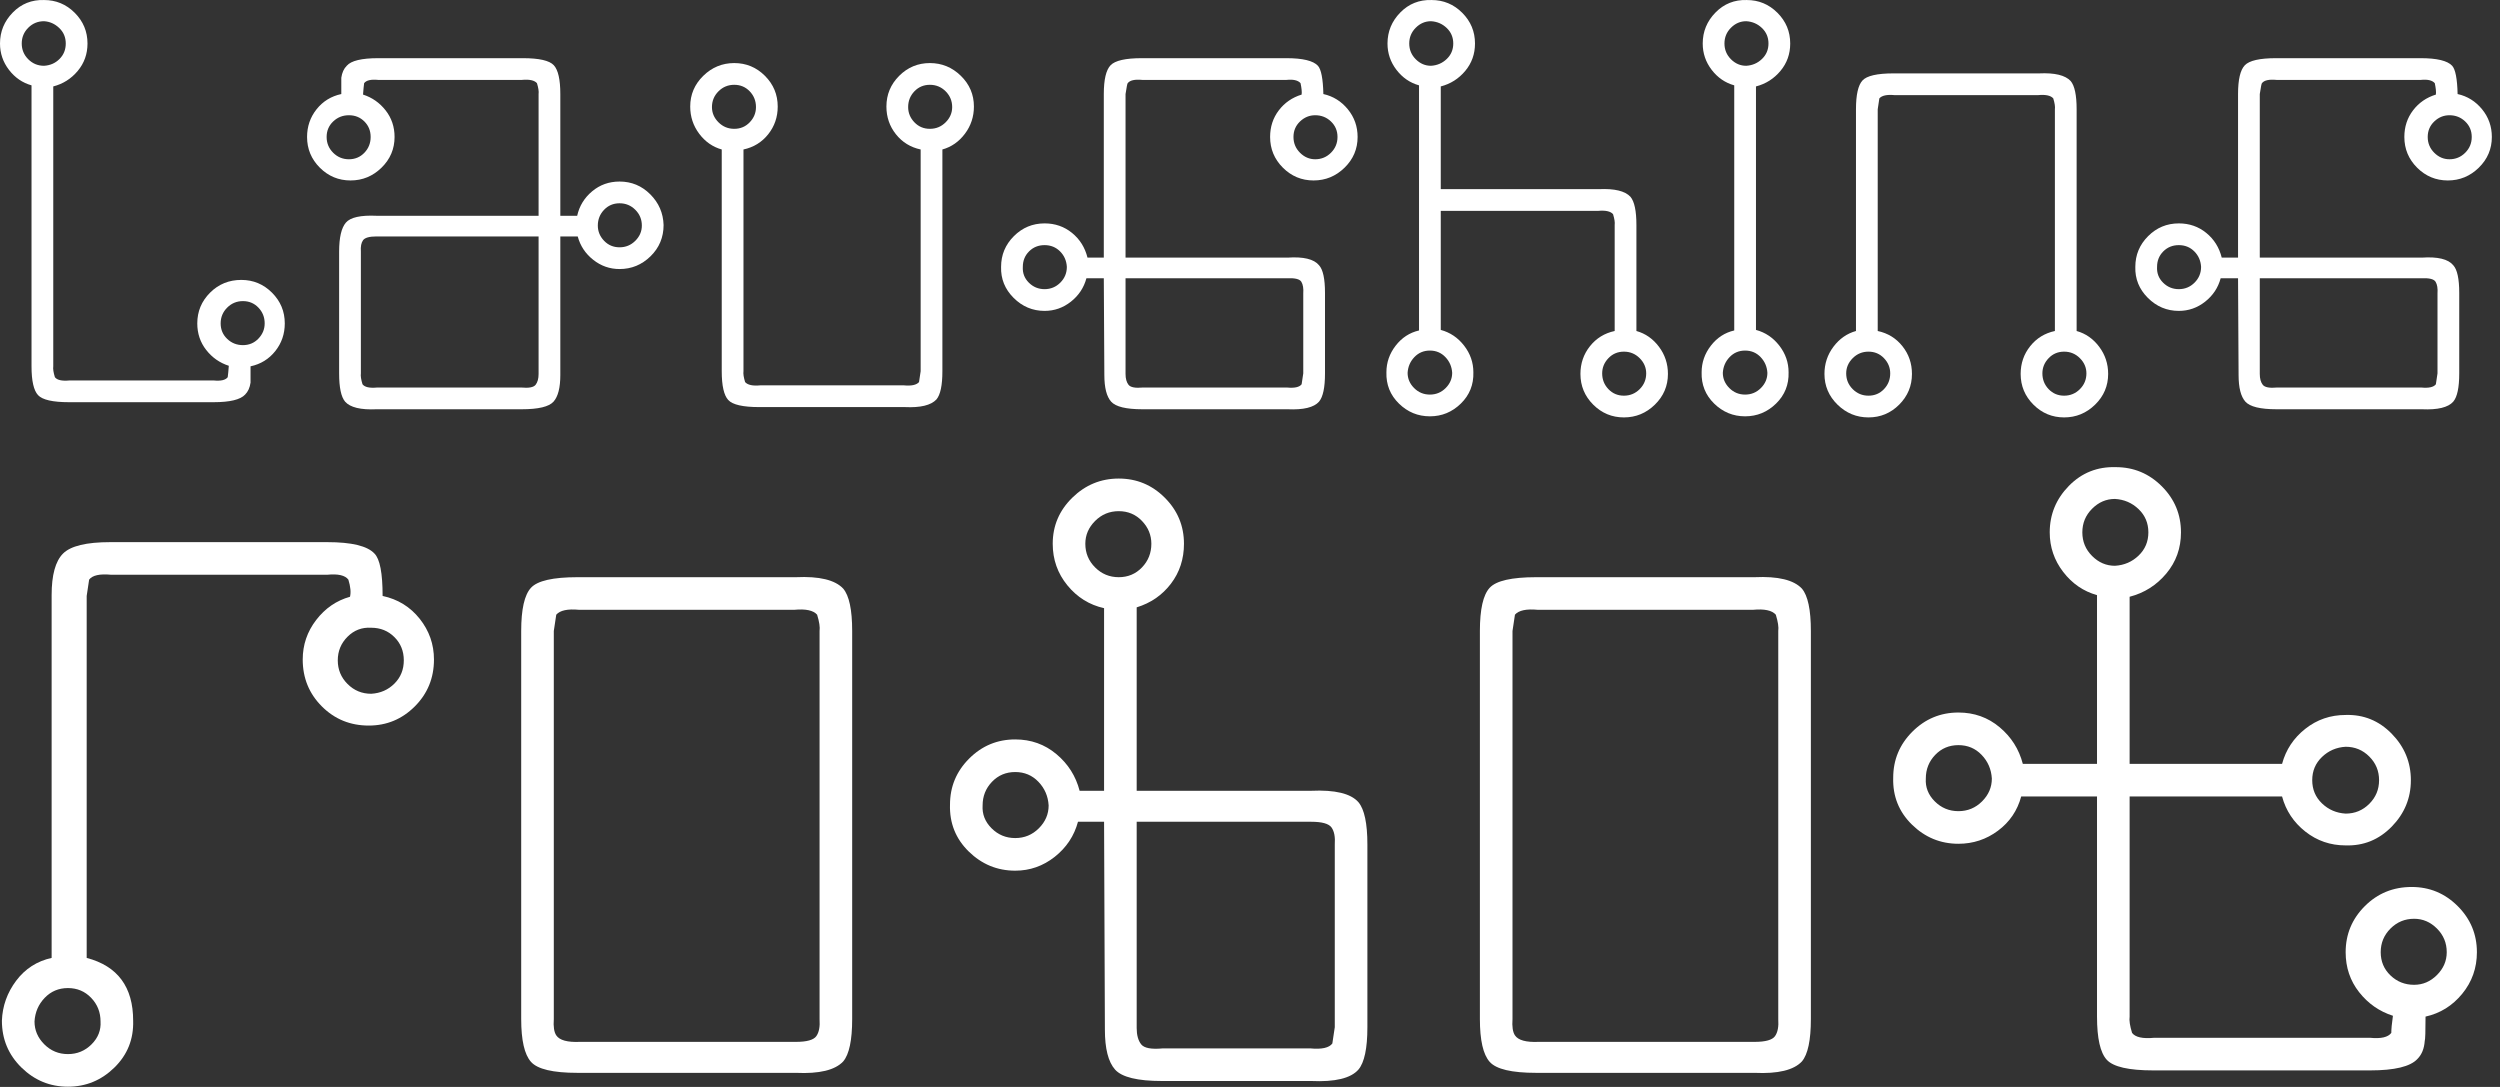 <?xml version="1.0" encoding="UTF-8" standalone="no"?>
<!DOCTYPE svg PUBLIC "-//W3C//DTD SVG 1.1//EN" "http://www.w3.org/Graphics/SVG/1.1/DTD/svg11.dtd">
<svg width="100%" height="100%" viewBox="0 0 230 100" version="1.1" xmlns="http://www.w3.org/2000/svg" xmlns:xlink="http://www.w3.org/1999/xlink" xml:space="preserve" xmlns:serif="http://www.serif.com/" style="fill-rule:evenodd;clip-rule:evenodd;stroke-linejoin:round;stroke-miterlimit:1.414;">
    <rect x="0" y="0" width="230" height="100" fill="#333333" stroke="none"/>
    <g transform="matrix(1,0,0,1,-258.85,-594.472)" fill="#ffffff">
        <g>
            <path d="M285.05,624.224C285.05,625.191 284.758,626.041 284.175,626.774C283.592,627.507 282.833,627.974 281.9,628.174C281.9,629.074 281.9,629.574 281.9,629.674C281.833,630.141 281.667,630.507 281.4,630.774C280.967,631.241 280,631.474 278.5,631.474L265.2,631.474C263.7,631.474 262.75,631.257 262.35,630.824C261.95,630.391 261.75,629.507 261.75,628.174L261.75,602.324C260.917,602.091 260.225,601.616 259.675,600.899C259.125,600.182 258.85,599.374 258.85,598.474C258.85,597.374 259.242,596.424 260.025,595.624C260.808,594.824 261.767,594.441 262.9,594.474C264,594.474 264.942,594.866 265.725,595.649C266.508,596.432 266.9,597.374 266.9,598.474C266.9,599.441 266.6,600.282 266,600.999C265.4,601.716 264.65,602.191 263.75,602.424L263.75,628.174C263.717,628.407 263.767,628.741 263.9,629.174C264.1,629.441 264.55,629.541 265.25,629.474L278.5,629.474C279.167,629.541 279.6,629.441 279.8,629.174C279.833,628.941 279.867,628.591 279.9,628.124C279.067,627.857 278.375,627.374 277.825,626.674C277.275,625.974 277,625.157 277,624.224C277,623.124 277.392,622.182 278.175,621.399C278.958,620.616 279.917,620.224 281.05,620.224C282.15,620.224 283.092,620.616 283.875,621.399C284.658,622.182 285.05,623.124 285.05,624.224ZM264.9,598.474C264.9,597.907 264.7,597.432 264.3,597.049C263.9,596.666 263.433,596.457 262.9,596.424C262.333,596.424 261.85,596.624 261.45,597.024C261.05,597.424 260.85,597.907 260.85,598.474C260.85,599.041 261.05,599.524 261.45,599.924C261.85,600.324 262.333,600.524 262.9,600.524C263.467,600.491 263.942,600.282 264.325,599.899C264.708,599.516 264.9,599.041 264.9,598.474ZM283.2,624.224C283.2,623.657 283.008,623.174 282.625,622.774C282.242,622.374 281.767,622.174 281.2,622.174C280.633,622.174 280.15,622.374 279.75,622.774C279.35,623.174 279.15,623.657 279.15,624.224C279.15,624.791 279.35,625.266 279.75,625.649C280.15,626.032 280.633,626.224 281.2,626.224C281.767,626.224 282.242,626.024 282.625,625.624C283.008,625.224 283.2,624.757 283.2,624.224Z" style="fill-rule:nonzero;"/>
            <path d="M319.9,615.174C319.9,616.307 319.5,617.266 318.7,618.049C317.9,618.832 316.95,619.224 315.85,619.224C314.95,619.224 314.142,618.941 313.425,618.374C312.708,617.807 312.233,617.091 312,616.224L310.4,616.224L310.4,628.974C310.4,630.141 310.192,630.957 309.775,631.424C309.358,631.891 308.383,632.124 306.85,632.124L293.5,632.124C292.033,632.191 291.067,631.957 290.6,631.424C290.233,630.991 290.05,630.124 290.05,628.824L290.05,617.624C290.05,616.324 290.258,615.432 290.675,614.949C291.092,614.466 292.033,614.257 293.5,614.324L308.4,614.324L308.4,603.124C308.433,602.891 308.383,602.557 308.25,602.124C308.017,601.857 307.55,601.757 306.85,601.824L293.65,601.824C292.983,601.757 292.55,601.857 292.35,602.124C292.317,602.357 292.283,602.707 292.25,603.174C293.083,603.441 293.775,603.924 294.325,604.624C294.875,605.324 295.15,606.141 295.15,607.074C295.15,608.174 294.75,609.116 293.95,609.899C293.15,610.682 292.2,611.074 291.1,611.074C290,611.074 289.058,610.682 288.275,609.899C287.492,609.116 287.1,608.174 287.1,607.074C287.1,606.107 287.392,605.257 287.975,604.524C288.558,603.791 289.317,603.324 290.25,603.124C290.25,602.224 290.25,601.724 290.25,601.624C290.317,601.157 290.483,600.791 290.75,600.524C291.15,600.057 292.117,599.824 293.65,599.824L306.95,599.824C308.45,599.824 309.4,600.041 309.8,600.474C310.2,600.907 310.4,601.791 310.4,603.124L310.4,614.324L311.95,614.324C312.15,613.424 312.608,612.674 313.325,612.074C314.042,611.474 314.883,611.174 315.85,611.174C316.95,611.174 317.892,611.566 318.675,612.349C319.458,613.132 319.867,614.074 319.9,615.174ZM317.9,615.224C317.9,614.657 317.7,614.174 317.3,613.774C316.9,613.374 316.417,613.174 315.85,613.174C315.283,613.174 314.808,613.374 314.425,613.774C314.042,614.174 313.85,614.657 313.85,615.224C313.85,615.757 314.042,616.224 314.425,616.624C314.808,617.024 315.283,617.224 315.85,617.224C316.417,617.224 316.9,617.024 317.3,616.624C317.7,616.224 317.9,615.757 317.9,615.224ZM292.95,607.074C292.95,606.507 292.758,606.032 292.375,605.649C291.992,605.266 291.517,605.074 290.95,605.074C290.383,605.074 289.9,605.266 289.5,605.649C289.1,606.032 288.9,606.507 288.9,607.074C288.9,607.641 289.1,608.124 289.5,608.524C289.9,608.924 290.383,609.124 290.95,609.124C291.517,609.124 291.992,608.924 292.375,608.524C292.758,608.124 292.95,607.641 292.95,607.074ZM308.4,616.224L293.5,616.224C292.833,616.224 292.417,616.341 292.25,616.574C292.083,616.807 292.017,617.157 292.05,617.624L292.05,628.824C292.017,629.057 292.067,629.391 292.2,629.824C292.4,630.091 292.85,630.191 293.55,630.124L306.8,630.124C307.5,630.191 307.942,630.107 308.125,629.874C308.308,629.641 308.4,629.307 308.4,628.874L308.4,616.224Z" style="fill-rule:nonzero;"/>
            <path d="M348.45,604.274C348.45,605.207 348.175,606.041 347.625,606.774C347.075,607.507 346.383,607.991 345.55,608.224L345.55,628.624C345.55,629.924 345.367,630.791 345,631.224C344.5,631.757 343.533,631.991 342.1,631.924L328.7,631.924C327.2,631.924 326.25,631.707 325.85,631.274C325.45,630.841 325.25,629.957 325.25,628.624L325.25,608.224C324.417,607.991 323.725,607.507 323.175,606.774C322.625,606.041 322.35,605.207 322.35,604.274C322.35,603.174 322.75,602.232 323.55,601.449C324.35,600.666 325.3,600.274 326.4,600.274C327.5,600.274 328.442,600.666 329.225,601.449C330.008,602.232 330.4,603.174 330.4,604.274C330.4,605.241 330.108,606.091 329.525,606.824C328.942,607.557 328.183,608.024 327.25,608.224L327.25,628.624C327.217,628.857 327.267,629.191 327.4,629.624C327.633,629.891 328.1,629.991 328.8,629.924L342,629.924C342.7,629.991 343.167,629.891 343.4,629.624C343.4,629.624 343.45,629.291 343.55,628.624L343.55,608.224C342.617,608.024 341.858,607.557 341.275,606.824C340.692,606.091 340.4,605.241 340.4,604.274C340.4,603.174 340.792,602.232 341.575,601.449C342.358,600.666 343.3,600.274 344.4,600.274C345.5,600.274 346.45,600.666 347.25,601.449C348.05,602.232 348.45,603.174 348.45,604.274ZM346.45,604.324C346.45,603.757 346.25,603.274 345.85,602.874C345.45,602.474 344.967,602.274 344.4,602.274C343.833,602.274 343.358,602.474 342.975,602.874C342.592,603.274 342.4,603.757 342.4,604.324C342.4,604.857 342.592,605.324 342.975,605.724C343.358,606.124 343.833,606.324 344.4,606.324C344.967,606.324 345.45,606.124 345.85,605.724C346.25,605.324 346.45,604.857 346.45,604.324ZM328.4,604.324C328.4,603.757 328.208,603.274 327.825,602.874C327.442,602.474 326.967,602.274 326.4,602.274C325.833,602.274 325.35,602.474 324.95,602.874C324.55,603.274 324.35,603.757 324.35,604.324C324.35,604.857 324.55,605.324 324.95,605.724C325.35,606.124 325.833,606.324 326.4,606.324C326.967,606.324 327.442,606.124 327.825,605.724C328.208,605.324 328.4,604.857 328.4,604.324Z" style="fill-rule:nonzero;"/>
            <path d="M383.75,607.074C383.75,608.174 383.35,609.116 382.55,609.899C381.75,610.682 380.8,611.074 379.7,611.074C378.6,611.074 377.658,610.682 376.875,609.899C376.092,609.116 375.7,608.174 375.7,607.074C375.7,606.141 375.967,605.324 376.5,604.624C377.033,603.924 377.733,603.441 378.6,603.174C378.633,602.941 378.6,602.591 378.5,602.124C378.267,601.857 377.833,601.757 377.2,601.824L363.95,601.824C363.25,601.757 362.8,601.857 362.6,602.124C362.567,602.124 362.5,602.457 362.4,603.124L362.4,618.174L377.3,618.174C378.767,618.074 379.733,618.307 380.2,618.874C380.567,619.274 380.75,620.124 380.75,621.424L380.75,628.824C380.75,630.124 380.567,630.991 380.2,631.424C379.733,631.957 378.767,632.191 377.3,632.124L363.95,632.124C362.45,632.124 361.492,631.891 361.075,631.424C360.658,630.957 360.45,630.141 360.45,628.974L360.4,620.074L358.8,620.074C358.567,620.941 358.092,621.657 357.375,622.224C356.658,622.791 355.85,623.074 354.95,623.074C353.85,623.074 352.9,622.674 352.1,621.874C351.3,621.074 350.917,620.124 350.95,619.024C350.95,617.924 351.342,616.982 352.125,616.199C352.908,615.416 353.85,615.024 354.95,615.024C355.917,615.024 356.758,615.316 357.475,615.899C358.192,616.482 358.667,617.241 358.9,618.174L360.4,618.174L360.4,603.124C360.4,601.791 360.608,600.907 361.025,600.474C361.442,600.041 362.4,599.824 363.9,599.824L377.2,599.824C378.7,599.824 379.667,600.057 380.1,600.524C380.4,600.857 380.567,601.724 380.6,603.124C381.5,603.324 382.25,603.791 382.85,604.524C383.45,605.257 383.75,606.107 383.75,607.074ZM381.9,607.074C381.9,606.507 381.7,606.032 381.3,605.649C380.9,605.266 380.417,605.074 379.85,605.074C379.317,605.074 378.85,605.266 378.45,605.649C378.05,606.032 377.85,606.507 377.85,607.074C377.85,607.641 378.05,608.124 378.45,608.524C378.85,608.924 379.317,609.124 379.85,609.124C380.417,609.124 380.9,608.924 381.3,608.524C381.7,608.124 381.9,607.641 381.9,607.074ZM378.75,628.824L378.75,621.474C378.783,621.007 378.725,620.649 378.575,620.399C378.425,620.149 378,620.041 377.3,620.074L362.4,620.074L362.4,628.874C362.4,629.307 362.492,629.641 362.675,629.874C362.858,630.107 363.3,630.191 364,630.124L377.25,630.124C377.95,630.191 378.4,630.091 378.6,629.824C378.6,629.824 378.65,629.491 378.75,628.824ZM357,619.024C356.967,618.457 356.758,617.982 356.375,617.599C355.992,617.216 355.517,617.024 354.95,617.024C354.383,617.024 353.908,617.216 353.525,617.599C353.142,617.982 352.95,618.457 352.95,619.024C352.917,619.591 353.1,620.074 353.5,620.474C353.9,620.874 354.383,621.074 354.95,621.074C355.517,621.074 356,620.874 356.4,620.474C356.8,620.074 357,619.591 357,619.024Z" style="fill-rule:nonzero;"/>
            <path d="M394.55,598.474C394.55,599.441 394.25,600.282 393.65,600.999C393.05,601.716 392.3,602.191 391.4,602.424L391.4,611.874L405.95,611.874C407.383,611.807 408.35,612.041 408.85,612.574C409.217,613.007 409.4,613.874 409.4,615.174L409.4,624.924C410.233,625.157 410.925,625.641 411.475,626.374C412.025,627.107 412.3,627.941 412.3,628.874C412.3,629.974 411.9,630.916 411.1,631.699C410.3,632.482 409.35,632.874 408.25,632.874C407.15,632.874 406.208,632.482 405.425,631.699C404.642,630.916 404.25,629.974 404.25,628.874C404.25,627.907 404.542,627.057 405.125,626.324C405.708,625.591 406.467,625.124 407.4,624.924L407.4,615.174C407.433,614.941 407.383,614.607 407.25,614.174C407.017,613.907 406.55,613.807 405.85,613.874L391.4,613.874L391.4,624.824C392.267,625.057 392.983,625.541 393.55,626.274C394.117,627.007 394.4,627.824 394.4,628.724C394.433,629.857 394.05,630.816 393.25,631.599C392.45,632.382 391.5,632.774 390.4,632.774C389.3,632.774 388.35,632.382 387.55,631.599C386.75,630.816 386.367,629.857 386.4,628.724C386.4,627.824 386.683,627.007 387.25,626.274C387.817,625.541 388.533,625.074 389.4,624.874L389.4,602.324C388.567,602.091 387.875,601.616 387.325,600.899C386.775,600.182 386.5,599.374 386.5,598.474C386.5,597.374 386.892,596.424 387.675,595.624C388.458,594.824 389.417,594.441 390.55,594.474C391.65,594.474 392.592,594.866 393.375,595.649C394.158,596.432 394.55,597.374 394.55,598.474ZM392.55,598.474C392.55,597.907 392.35,597.432 391.95,597.049C391.55,596.666 391.067,596.457 390.5,596.424C389.967,596.424 389.5,596.624 389.1,597.024C388.7,597.424 388.5,597.907 388.5,598.474C388.5,599.041 388.7,599.524 389.1,599.924C389.5,600.324 389.967,600.524 390.5,600.524C391.067,600.491 391.55,600.282 391.95,599.899C392.35,599.516 392.55,599.041 392.55,598.474ZM410.3,628.824C410.3,628.291 410.1,627.824 409.7,627.424C409.3,627.024 408.817,626.824 408.25,626.824C407.683,626.824 407.208,627.024 406.825,627.424C406.442,627.824 406.25,628.291 406.25,628.824C406.25,629.391 406.442,629.874 406.825,630.274C407.208,630.674 407.683,630.874 408.25,630.874C408.817,630.874 409.3,630.674 409.7,630.274C410.1,629.874 410.3,629.391 410.3,628.824ZM392.45,628.774C392.417,628.207 392.208,627.724 391.825,627.324C391.442,626.924 390.967,626.724 390.4,626.724C389.833,626.724 389.358,626.924 388.975,627.324C388.592,627.724 388.383,628.207 388.35,628.774C388.35,629.307 388.55,629.774 388.95,630.174C389.35,630.574 389.833,630.774 390.4,630.774C390.967,630.774 391.45,630.574 391.85,630.174C392.25,629.774 392.45,629.307 392.45,628.774Z" style="fill-rule:nonzero;"/>
            <path d="M423.55,598.474C423.55,599.441 423.25,600.282 422.65,600.999C422.05,601.716 421.3,602.191 420.4,602.424L420.4,624.824C421.267,625.057 421.983,625.541 422.55,626.274C423.117,627.007 423.4,627.824 423.4,628.724C423.433,629.857 423.05,630.816 422.25,631.599C421.45,632.382 420.5,632.774 419.4,632.774C418.3,632.774 417.35,632.382 416.55,631.599C415.75,630.816 415.367,629.857 415.4,628.724C415.4,627.824 415.683,627.007 416.25,626.274C416.817,625.541 417.533,625.074 418.4,624.874L418.4,602.324C417.567,602.091 416.875,601.616 416.325,600.899C415.775,600.182 415.5,599.374 415.5,598.474C415.5,597.374 415.892,596.424 416.675,595.624C417.458,594.824 418.417,594.441 419.55,594.474C420.65,594.474 421.592,594.866 422.375,595.649C423.158,596.432 423.55,597.374 423.55,598.474ZM421.55,598.474C421.55,597.907 421.35,597.432 420.95,597.049C420.55,596.666 420.067,596.457 419.5,596.424C418.967,596.424 418.5,596.624 418.1,597.024C417.7,597.424 417.5,597.907 417.5,598.474C417.5,599.041 417.7,599.524 418.1,599.924C418.5,600.324 418.967,600.524 419.5,600.524C420.067,600.491 420.55,600.282 420.95,599.899C421.35,599.516 421.55,599.041 421.55,598.474ZM421.45,628.774C421.417,628.207 421.208,627.724 420.825,627.324C420.442,626.924 419.967,626.724 419.4,626.724C418.833,626.724 418.358,626.924 417.975,627.324C417.592,627.724 417.383,628.207 417.35,628.774C417.35,629.307 417.55,629.774 417.95,630.174C418.35,630.574 418.833,630.774 419.4,630.774C419.967,630.774 420.45,630.574 420.85,630.174C421.25,629.774 421.45,629.307 421.45,628.774Z" style="fill-rule:nonzero;"/>
            <path d="M452.8,628.874C452.8,629.974 452.4,630.916 451.6,631.699C450.8,632.482 449.85,632.874 448.75,632.874C447.65,632.874 446.708,632.482 445.925,631.699C445.142,630.916 444.75,629.974 444.75,628.874C444.75,627.907 445.042,627.057 445.625,626.324C446.208,625.591 446.967,625.124 447.9,624.924L447.9,604.524C447.933,604.291 447.883,603.957 447.75,603.524C447.517,603.257 447.05,603.157 446.35,603.224L433.15,603.224C432.45,603.157 431.983,603.257 431.75,603.524C431.75,603.524 431.7,603.857 431.6,604.524L431.6,624.924C432.533,625.124 433.292,625.591 433.875,626.324C434.458,627.057 434.75,627.907 434.75,628.874C434.75,629.974 434.358,630.916 433.575,631.699C432.792,632.482 431.85,632.874 430.75,632.874C429.65,632.874 428.7,632.482 427.9,631.699C427.1,630.916 426.7,629.974 426.7,628.874C426.7,627.941 426.975,627.107 427.525,626.374C428.075,625.641 428.767,625.157 429.6,624.924L429.6,604.524C429.6,603.191 429.8,602.307 430.2,601.874C430.6,601.441 431.55,601.224 433.05,601.224L446.45,601.224C447.883,601.157 448.85,601.391 449.35,601.924C449.717,602.357 449.9,603.224 449.9,604.524L449.9,624.924C450.733,625.157 451.425,625.641 451.975,626.374C452.525,627.107 452.8,627.941 452.8,628.874ZM450.8,628.824C450.8,628.291 450.6,627.824 450.2,627.424C449.8,627.024 449.317,626.824 448.75,626.824C448.183,626.824 447.708,627.024 447.325,627.424C446.942,627.824 446.75,628.291 446.75,628.824C446.75,629.391 446.942,629.874 447.325,630.274C447.708,630.674 448.183,630.874 448.75,630.874C449.317,630.874 449.8,630.674 450.2,630.274C450.6,629.874 450.8,629.391 450.8,628.824ZM432.75,628.824C432.75,628.291 432.558,627.824 432.175,627.424C431.792,627.024 431.317,626.824 430.75,626.824C430.183,626.824 429.7,627.024 429.3,627.424C428.9,627.824 428.7,628.291 428.7,628.824C428.7,629.391 428.9,629.874 429.3,630.274C429.7,630.674 430.183,630.874 430.75,630.874C431.317,630.874 431.792,630.674 432.175,630.274C432.558,629.874 432.75,629.391 432.75,628.824Z" style="fill-rule:nonzero;"/>
            <path d="M488.1,607.074C488.1,608.174 487.7,609.116 486.9,609.899C486.1,610.682 485.15,611.074 484.05,611.074C482.95,611.074 482.008,610.682 481.225,609.899C480.442,609.116 480.05,608.174 480.05,607.074C480.05,606.141 480.317,605.324 480.85,604.624C481.383,603.924 482.083,603.441 482.95,603.174C482.983,602.941 482.95,602.591 482.85,602.124C482.617,601.857 482.183,601.757 481.55,601.824L468.3,601.824C467.6,601.757 467.15,601.857 466.95,602.124C466.917,602.124 466.85,602.457 466.75,603.124L466.75,618.174L481.65,618.174C483.117,618.074 484.083,618.307 484.55,618.874C484.917,619.274 485.1,620.124 485.1,621.424L485.1,628.824C485.1,630.124 484.917,630.991 484.55,631.424C484.083,631.957 483.117,632.191 481.65,632.124L468.3,632.124C466.8,632.124 465.842,631.891 465.425,631.424C465.008,630.957 464.8,630.141 464.8,628.974L464.75,620.074L463.15,620.074C462.917,620.941 462.442,621.657 461.725,622.224C461.008,622.791 460.2,623.074 459.3,623.074C458.2,623.074 457.25,622.674 456.45,621.874C455.65,621.074 455.267,620.124 455.3,619.024C455.3,617.924 455.692,616.982 456.475,616.199C457.258,615.416 458.2,615.024 459.3,615.024C460.267,615.024 461.108,615.316 461.825,615.899C462.542,616.482 463.017,617.241 463.25,618.174L464.75,618.174L464.75,603.124C464.75,601.791 464.958,600.907 465.375,600.474C465.792,600.041 466.75,599.824 468.25,599.824L481.55,599.824C483.05,599.824 484.017,600.057 484.45,600.524C484.75,600.857 484.917,601.724 484.95,603.124C485.85,603.324 486.6,603.791 487.2,604.524C487.8,605.257 488.1,606.107 488.1,607.074ZM486.25,607.074C486.25,606.507 486.05,606.032 485.65,605.649C485.25,605.266 484.767,605.074 484.2,605.074C483.667,605.074 483.2,605.266 482.8,605.649C482.4,606.032 482.2,606.507 482.2,607.074C482.2,607.641 482.4,608.124 482.8,608.524C483.2,608.924 483.667,609.124 484.2,609.124C484.767,609.124 485.25,608.924 485.65,608.524C486.05,608.124 486.25,607.641 486.25,607.074ZM483.1,628.824L483.1,621.474C483.133,621.007 483.075,620.649 482.925,620.399C482.775,620.149 482.35,620.041 481.65,620.074L466.75,620.074L466.75,628.874C466.75,629.307 466.842,629.641 467.025,629.874C467.208,630.107 467.65,630.191 468.35,630.124L481.6,630.124C482.3,630.191 482.75,630.091 482.95,629.824C482.95,629.824 483,629.491 483.1,628.824ZM461.35,619.024C461.317,618.457 461.108,617.982 460.725,617.599C460.342,617.216 459.867,617.024 459.3,617.024C458.733,617.024 458.258,617.216 457.875,617.599C457.492,617.982 457.3,618.457 457.3,619.024C457.267,619.591 457.45,620.074 457.85,620.474C458.25,620.874 458.733,621.074 459.3,621.074C459.867,621.074 460.35,620.874 460.75,620.474C461.15,620.074 461.35,619.591 461.35,619.024Z" style="fill-rule:nonzero;"/>
            <path d="M298.775,655.149C298.775,656.849 298.187,658.287 297.012,659.462C295.837,660.637 294.425,661.224 292.775,661.224C291.075,661.224 289.637,660.637 288.462,659.462C287.287,658.287 286.7,656.849 286.7,655.149C286.7,653.799 287.112,652.587 287.937,651.512C288.762,650.437 289.8,649.724 291.05,649.374C291.15,648.974 291.1,648.449 290.9,647.799C290.6,647.399 289.95,647.249 288.95,647.349L269.075,647.349C268.025,647.249 267.35,647.399 267.05,647.799C267.05,647.799 266.975,648.299 266.825,649.299L266.825,682.599C269.675,683.349 271.1,685.274 271.1,688.374C271.15,690.074 270.575,691.512 269.375,692.687C268.175,693.862 266.75,694.449 265.1,694.449C263.45,694.449 262.025,693.862 260.825,692.687C259.625,691.512 259.025,690.074 259.025,688.374C259.075,687.024 259.512,685.799 260.337,684.699C261.162,683.599 262.25,682.899 263.6,682.599L263.6,649.224C263.6,647.374 263.95,646.099 264.65,645.399C265.35,644.699 266.8,644.349 269,644.349L288.95,644.349C291.2,644.349 292.65,644.699 293.3,645.399C293.8,645.899 294.05,647.199 294.05,649.299C295.45,649.599 296.587,650.299 297.462,651.399C298.337,652.499 298.775,653.749 298.775,655.149ZM296,655.224C296,654.374 295.712,653.662 295.137,653.087C294.562,652.512 293.85,652.224 293,652.224C292.15,652.174 291.425,652.449 290.825,653.049C290.225,653.649 289.925,654.374 289.925,655.224C289.925,656.074 290.225,656.799 290.825,657.399C291.425,657.999 292.15,658.299 293,658.299C293.85,658.249 294.562,657.937 295.137,657.362C295.712,656.787 296,656.074 296,655.224ZM268.1,688.449C268.1,687.599 267.812,686.874 267.237,686.274C266.662,685.674 265.95,685.374 265.1,685.374C264.25,685.374 263.537,685.674 262.962,686.274C262.387,686.874 262.075,687.599 262.025,688.449C262.025,689.249 262.325,689.949 262.925,690.549C263.525,691.149 264.25,691.449 265.1,691.449C265.95,691.449 266.675,691.149 267.275,690.549C267.875,689.949 268.15,689.249 268.1,688.449Z" style="fill-rule:nonzero;"/>
            <path d="M337.25,688.224C337.25,690.174 336.975,691.474 336.425,692.124C335.675,692.924 334.225,693.274 332.075,693.174L311.975,693.174C309.725,693.174 308.3,692.837 307.7,692.162C307.1,691.487 306.8,690.174 306.8,688.224L306.8,652.524C306.8,650.524 307.1,649.199 307.7,648.549C308.3,647.899 309.725,647.574 311.975,647.574L332.075,647.574C334.225,647.474 335.675,647.824 336.425,648.624C336.975,649.274 337.25,650.574 337.25,652.524L337.25,688.224ZM334.25,688.224L334.25,652.524C334.3,652.174 334.225,651.674 334.025,651.024C333.675,650.624 332.975,650.474 331.925,650.574L312.125,650.574C311.075,650.474 310.375,650.624 310.025,651.024C310.025,651.024 309.95,651.524 309.8,652.524L309.8,688.224C309.75,688.924 309.825,689.424 310.025,689.724C310.325,690.174 311.05,690.374 312.2,690.324L332.075,690.324C333.075,690.324 333.7,690.149 333.95,689.799C334.2,689.449 334.3,688.924 334.25,688.224Z" style="fill-rule:nonzero;"/>
            <path d="M384.65,688.974C384.65,690.924 384.375,692.224 383.825,692.874C383.125,693.674 381.675,694.024 379.475,693.924L365.75,693.924C363.5,693.924 362.062,693.574 361.437,692.874C360.812,692.174 360.5,690.949 360.5,689.199L360.425,670.074L358.025,670.074C357.675,671.374 356.962,672.449 355.887,673.299C354.812,674.149 353.6,674.574 352.25,674.574C350.6,674.574 349.175,673.987 347.975,672.812C346.775,671.637 346.2,670.199 346.25,668.499C346.25,666.849 346.837,665.437 348.012,664.262C349.187,663.087 350.6,662.499 352.25,662.499C353.7,662.499 354.962,662.949 356.037,663.849C357.112,664.749 357.825,665.874 358.175,667.224L360.425,667.224L360.425,650.424C359.075,650.124 357.95,649.424 357.05,648.324C356.15,647.224 355.7,645.949 355.7,644.499C355.7,642.849 356.3,641.437 357.5,640.262C358.7,639.087 360.125,638.499 361.775,638.499C363.425,638.499 364.837,639.087 366.012,640.262C367.187,641.437 367.775,642.849 367.775,644.499C367.775,645.899 367.375,647.124 366.575,648.174C365.775,649.224 364.725,649.949 363.425,650.349L363.425,667.224L379.475,667.224C381.675,667.124 383.125,667.474 383.825,668.274C384.375,668.924 384.65,670.224 384.65,672.174L384.65,688.974ZM364.775,644.499C364.775,643.699 364.487,642.999 363.912,642.399C363.337,641.799 362.625,641.499 361.775,641.499C360.925,641.499 360.2,641.799 359.6,642.399C359,642.999 358.7,643.699 358.7,644.499C358.7,645.349 359,646.074 359.6,646.674C360.2,647.274 360.925,647.574 361.775,647.574C362.625,647.574 363.337,647.274 363.912,646.674C364.487,646.074 364.775,645.349 364.775,644.499ZM381.65,688.974L381.65,672.174C381.7,671.474 381.6,670.949 381.35,670.599C381.1,670.249 380.475,670.074 379.475,670.074L363.425,670.074L363.425,689.049C363.425,689.699 363.562,690.199 363.837,690.549C364.112,690.899 364.775,691.024 365.825,690.924L379.4,690.924C380.45,691.024 381.125,690.874 381.425,690.474C381.425,690.474 381.5,689.974 381.65,688.974ZM355.325,668.574C355.275,667.724 354.962,666.999 354.387,666.399C353.812,665.799 353.1,665.499 352.25,665.499C351.4,665.499 350.687,665.799 350.112,666.399C349.537,666.999 349.25,667.724 349.25,668.574C349.2,669.374 349.475,670.074 350.075,670.674C350.675,671.274 351.4,671.574 352.25,671.574C353.1,671.574 353.825,671.274 354.425,670.674C355.025,670.074 355.325,669.374 355.325,668.574Z" style="fill-rule:nonzero;"/>
            <path d="M425.45,688.224C425.45,690.174 425.175,691.474 424.625,692.124C423.875,692.924 422.425,693.274 420.275,693.174L400.175,693.174C397.925,693.174 396.5,692.837 395.9,692.162C395.3,691.487 395,690.174 395,688.224L395,652.524C395,650.524 395.3,649.199 395.9,648.549C396.5,647.899 397.925,647.574 400.175,647.574L420.275,647.574C422.425,647.474 423.875,647.824 424.625,648.624C425.175,649.274 425.45,650.574 425.45,652.524L425.45,688.224ZM422.45,688.224L422.45,652.524C422.5,652.174 422.425,651.674 422.225,651.024C421.875,650.624 421.175,650.474 420.125,650.574L400.325,650.574C399.275,650.474 398.575,650.624 398.225,651.024C398.225,651.024 398.15,651.524 398,652.524L398,688.224C397.95,688.924 398.025,689.424 398.225,689.724C398.525,690.174 399.25,690.374 400.4,690.324L420.275,690.324C421.275,690.324 421.9,690.149 422.15,689.799C422.4,689.449 422.5,688.924 422.45,688.224Z" style="fill-rule:nonzero;"/>
            <path d="M480.65,666.249C480.65,667.899 480.062,669.324 478.887,670.524C477.712,671.724 476.3,672.299 474.65,672.249C473.25,672.249 472.012,671.824 470.937,670.974C469.862,670.124 469.15,669.049 468.8,667.749L454.775,667.749L454.775,687.999C454.725,688.349 454.8,688.849 455,689.499C455.3,689.899 455.975,690.049 457.025,689.949L476.9,689.949C477.9,690.049 478.55,689.899 478.85,689.499C478.85,689.149 478.9,688.624 479,687.924C477.75,687.524 476.712,686.799 475.887,685.749C475.062,684.699 474.65,683.474 474.65,682.074C474.65,680.424 475.237,679.012 476.412,677.837C477.587,676.662 479.025,676.074 480.725,676.074C482.375,676.074 483.787,676.662 484.962,677.837C486.137,679.012 486.725,680.424 486.725,682.074C486.725,683.524 486.275,684.799 485.375,685.899C484.475,686.999 483.35,687.699 482,687.999C482,689.349 481.975,690.099 481.925,690.249C481.875,690.949 481.65,691.499 481.25,691.899C480.6,692.599 479.15,692.949 476.9,692.949L456.95,692.949C454.7,692.949 453.275,692.624 452.675,691.974C452.075,691.324 451.775,689.999 451.775,687.999L451.775,667.749L444.8,667.749C444.45,669.049 443.737,670.099 442.662,670.899C441.587,671.699 440.375,672.099 439.025,672.099C437.375,672.099 435.95,671.512 434.75,670.337C433.55,669.162 432.975,667.724 433.025,666.024C433.025,664.374 433.612,662.962 434.787,661.787C435.962,660.612 437.375,660.024 439.025,660.024C440.475,660.024 441.737,660.474 442.812,661.374C443.887,662.274 444.6,663.399 444.95,664.749L451.775,664.749L451.775,649.224C450.525,648.874 449.487,648.162 448.662,647.087C447.837,646.012 447.425,644.799 447.425,643.449C447.425,641.799 448.012,640.374 449.187,639.174C450.362,637.974 451.8,637.399 453.5,637.449C455.15,637.449 456.562,638.037 457.737,639.212C458.912,640.387 459.5,641.799 459.5,643.449C459.5,644.899 459.05,646.162 458.15,647.237C457.25,648.312 456.125,649.024 454.775,649.374L454.775,664.749L468.8,664.749C469.15,663.449 469.862,662.374 470.937,661.524C472.012,660.674 473.25,660.249 474.65,660.249C476.3,660.199 477.712,660.774 478.887,661.974C480.062,663.174 480.65,664.599 480.65,666.249ZM456.5,643.449C456.5,642.599 456.2,641.887 455.6,641.312C455,640.737 454.275,640.424 453.425,640.374C452.625,640.374 451.925,640.674 451.325,641.274C450.725,641.874 450.425,642.599 450.425,643.449C450.425,644.299 450.725,645.024 451.325,645.624C451.925,646.224 452.625,646.524 453.425,646.524C454.275,646.474 455,646.162 455.6,645.587C456.2,645.012 456.5,644.299 456.5,643.449ZM477.725,666.249C477.725,665.399 477.425,664.674 476.825,664.074C476.225,663.474 475.5,663.174 474.65,663.174C473.8,663.224 473.075,663.537 472.475,664.112C471.875,664.687 471.575,665.399 471.575,666.249C471.575,667.099 471.875,667.812 472.475,668.387C473.075,668.962 473.8,669.274 474.65,669.324C475.5,669.324 476.225,669.024 476.825,668.424C477.425,667.824 477.725,667.099 477.725,666.249ZM483.95,682.074C483.95,681.224 483.65,680.499 483.05,679.899C482.45,679.299 481.75,678.999 480.95,678.999C480.1,678.999 479.375,679.299 478.775,679.899C478.175,680.499 477.875,681.224 477.875,682.074C477.875,682.924 478.175,683.637 478.775,684.212C479.375,684.787 480.1,685.074 480.95,685.074C481.75,685.074 482.45,684.774 483.05,684.174C483.65,683.574 483.95,682.874 483.95,682.074ZM442.1,666.099C442.05,665.249 441.737,664.524 441.162,663.924C440.587,663.324 439.875,663.024 439.025,663.024C438.175,663.024 437.462,663.324 436.887,663.924C436.312,664.524 436.025,665.249 436.025,666.099C435.975,666.899 436.25,667.599 436.85,668.199C437.45,668.799 438.175,669.099 439.025,669.099C439.875,669.099 440.6,668.799 441.2,668.199C441.8,667.599 442.1,666.899 442.1,666.099Z" style="fill-rule:nonzero;"/>
        </g>
    </g>
</svg>
